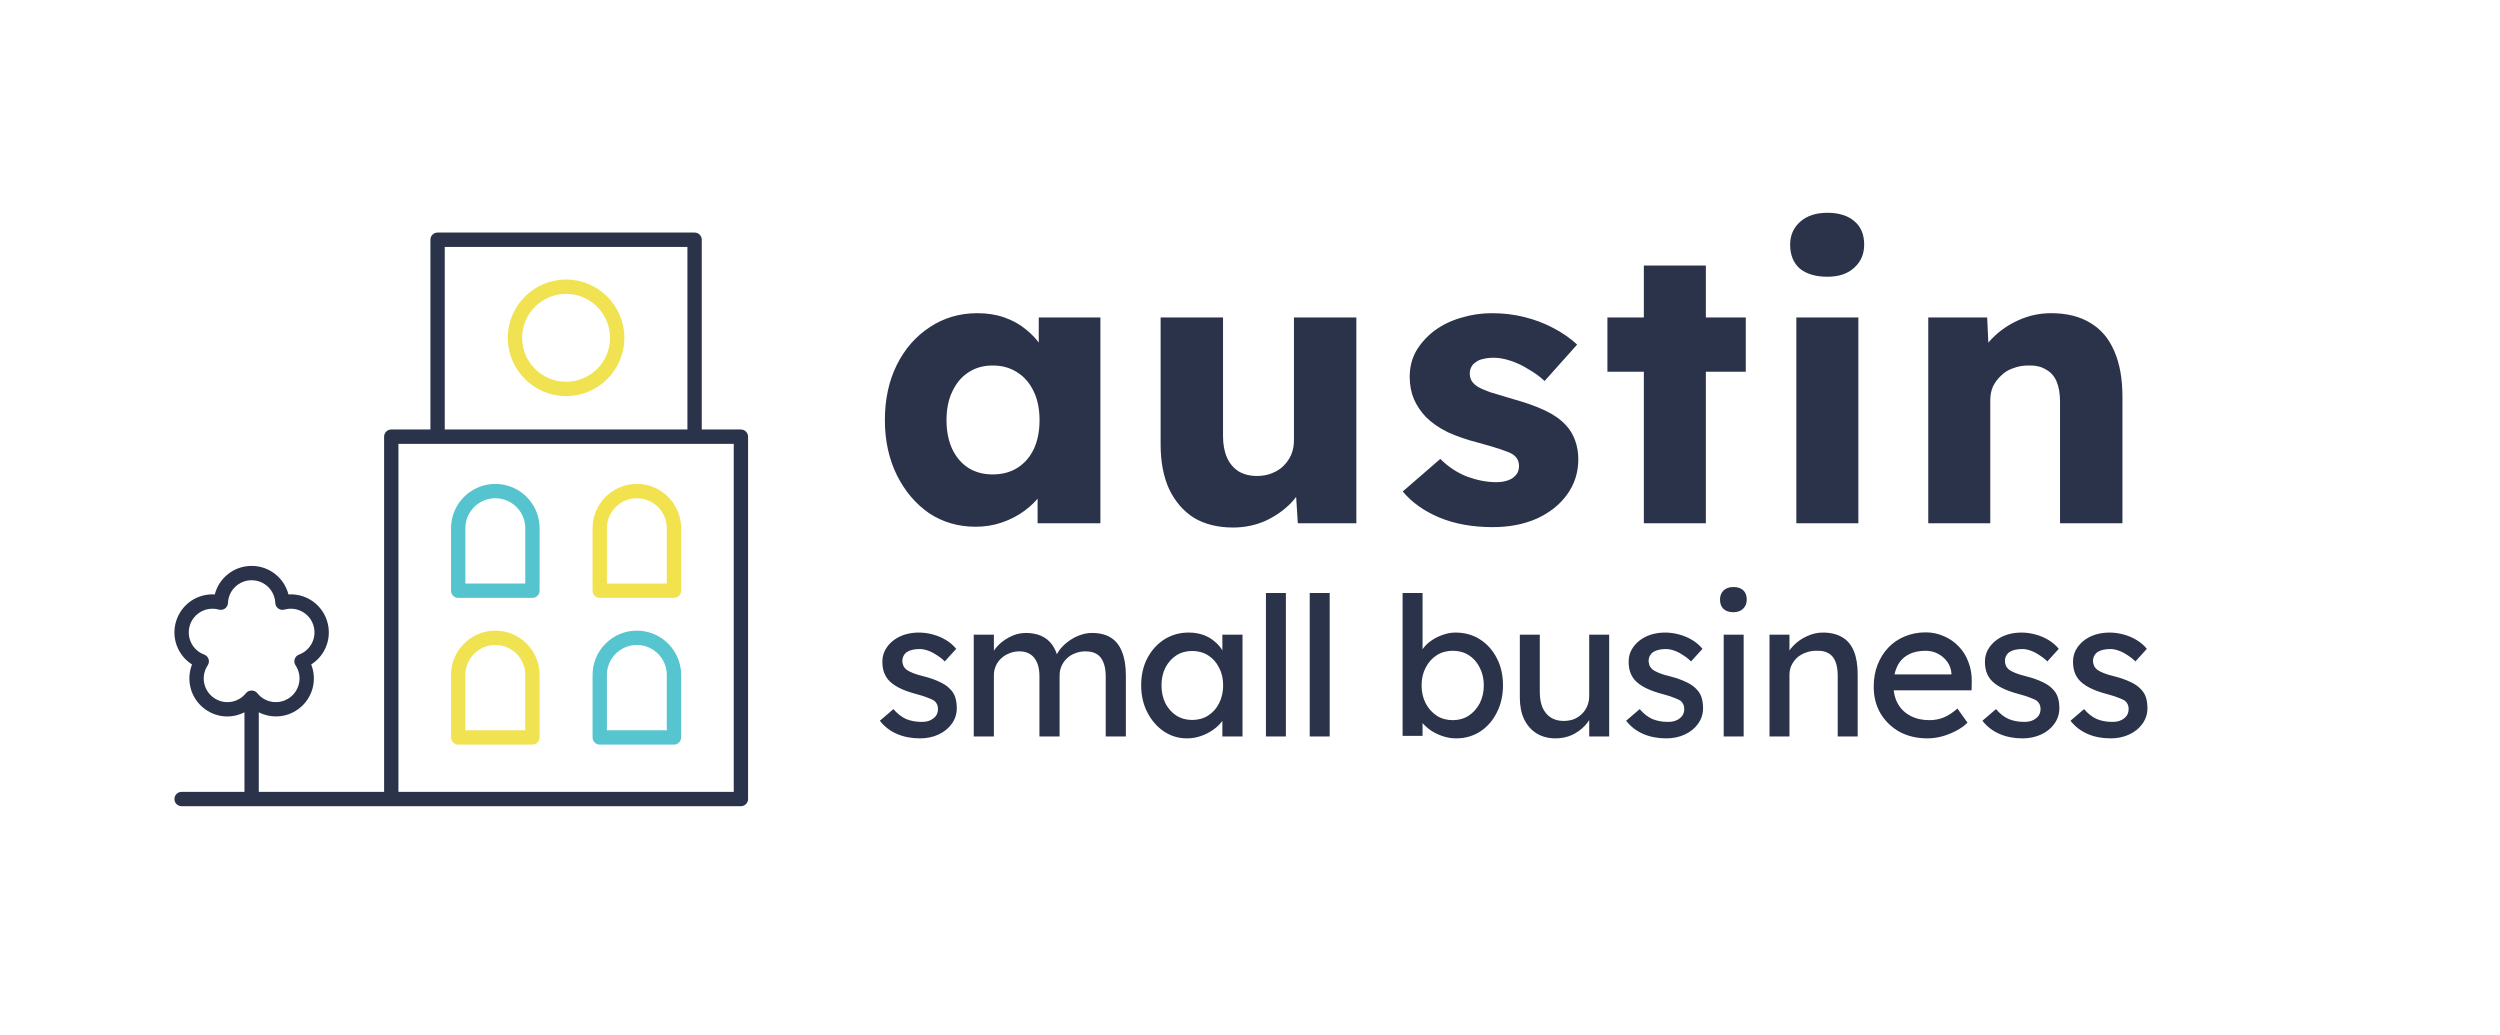 <svg width="645" height="267" viewBox="0 0 645 267" fill="none" xmlns="http://www.w3.org/2000/svg">
<path d="M251.7 135.9C247.233 135.9 243.233 134.733 239.7 132.4C236.233 130 233.467 126.733 231.4 122.6C229.333 118.4 228.3 113.667 228.3 108.4C228.3 103 229.333 98.233 231.4 94.1C233.467 89.967 236.3 86.733 239.9 84.4C243.5 82 247.6 80.8 252.2 80.8C254.733 80.8 257.033 81.167 259.1 81.9C261.233 82.633 263.1 83.667 264.7 85C266.3 86.267 267.667 87.767 268.8 89.5C269.933 91.167 270.767 92.967 271.3 94.9L268 94.5V81.9H283.9V135H267.7V122.2L271.3 122.1C270.767 123.967 269.9 125.733 268.7 127.4C267.5 129.067 266.033 130.533 264.3 131.8C262.567 133.067 260.633 134.067 258.5 134.8C256.367 135.533 254.1 135.9 251.7 135.9ZM256.1 122.4C258.567 122.4 260.7 121.833 262.5 120.7C264.3 119.567 265.7 117.967 266.7 115.9C267.7 113.767 268.2 111.267 268.2 108.4C268.2 105.533 267.7 103.067 266.7 101C265.7 98.867 264.3 97.233 262.5 96.1C260.7 94.9 258.567 94.3 256.1 94.3C253.7 94.3 251.6 94.9 249.8 96.1C248.067 97.233 246.7 98.867 245.7 101C244.7 103.067 244.2 105.533 244.2 108.4C244.2 111.267 244.7 113.767 245.7 115.9C246.7 117.967 248.067 119.567 249.8 120.7C251.6 121.833 253.7 122.4 256.1 122.4ZM318.141 136.1C314.208 136.1 310.841 135.267 308.041 133.6C305.308 131.867 303.175 129.4 301.641 126.2C300.175 123 299.441 119.167 299.441 114.7V81.9H315.541V112.5C315.541 114.633 315.875 116.467 316.541 118C317.208 119.533 318.208 120.733 319.541 121.6C320.875 122.4 322.475 122.8 324.341 122.8C325.741 122.8 327.008 122.567 328.141 122.1C329.341 121.633 330.341 121 331.141 120.2C332.008 119.333 332.675 118.367 333.141 117.3C333.608 116.167 333.841 114.933 333.841 113.6V81.9H349.941V135H334.841L334.141 124.1L337.141 122.9C336.341 125.433 335.008 127.7 333.141 129.7C331.275 131.633 329.041 133.2 326.441 134.4C323.841 135.533 321.075 136.1 318.141 136.1ZM385.102 136C379.902 136 375.302 135.167 371.302 133.5C367.368 131.833 364.235 129.6 361.902 126.8L371.602 118.4C373.668 120.467 376.002 122 378.602 123C381.202 123.933 383.668 124.4 386.002 124.4C386.935 124.4 387.768 124.3 388.502 124.1C389.235 123.9 389.835 123.633 390.302 123.3C390.835 122.9 391.235 122.467 391.502 122C391.768 121.467 391.902 120.867 391.902 120.2C391.902 118.867 391.302 117.833 390.102 117.1C389.502 116.767 388.502 116.367 387.102 115.9C385.702 115.433 383.902 114.9 381.702 114.3C378.568 113.5 375.835 112.567 373.502 111.5C371.235 110.367 369.368 109.067 367.902 107.6C366.568 106.2 365.535 104.667 364.802 103C364.068 101.267 363.702 99.333 363.702 97.2C363.702 94.733 364.268 92.5 365.402 90.5C366.602 88.5 368.168 86.767 370.102 85.3C372.102 83.833 374.368 82.733 376.902 82C379.502 81.2 382.168 80.8 384.902 80.8C387.835 80.8 390.635 81.133 393.302 81.8C395.968 82.467 398.435 83.4 400.702 84.6C403.035 85.8 405.102 87.233 406.902 88.9L398.502 98.3C397.302 97.167 395.935 96.167 394.402 95.3C392.935 94.367 391.402 93.633 389.802 93.1C388.202 92.567 386.735 92.3 385.402 92.3C384.402 92.3 383.502 92.4 382.702 92.6C381.968 92.733 381.335 93 380.802 93.4C380.268 93.733 379.868 94.167 379.602 94.7C379.335 95.167 379.202 95.733 379.202 96.4C379.202 97.067 379.368 97.7 379.702 98.3C380.102 98.9 380.635 99.4 381.302 99.8C381.968 100.2 383.035 100.667 384.502 101.2C385.968 101.667 387.968 102.267 390.502 103C393.635 103.867 396.335 104.833 398.602 105.9C400.868 106.967 402.668 108.233 404.002 109.7C405.068 110.833 405.868 112.167 406.402 113.7C406.935 115.167 407.202 116.767 407.202 118.5C407.202 121.9 406.235 124.933 404.302 127.6C402.435 130.2 399.835 132.267 396.502 133.8C393.168 135.267 389.368 136 385.102 136ZM424.113 135V68.5H440.113V135H424.113ZM414.713 95.9V81.9H450.413V95.9H414.713ZM463.457 135V81.9H479.457V135H463.457ZM471.457 71.4C468.457 71.4 466.09 70.7 464.357 69.3C462.69 67.833 461.857 65.767 461.857 63.1C461.857 60.7 462.724 58.733 464.457 57.2C466.19 55.667 468.524 54.9 471.457 54.9C474.457 54.9 476.79 55.633 478.457 57.1C480.124 58.5 480.957 60.5 480.957 63.1C480.957 65.567 480.09 67.567 478.357 69.1C476.69 70.633 474.39 71.4 471.457 71.4ZM497.491 135V81.9H512.691L513.191 92.7L509.991 93.9C510.724 91.5 512.024 89.333 513.891 87.4C515.824 85.4 518.124 83.8 520.791 82.6C523.457 81.4 526.257 80.8 529.191 80.8C533.191 80.8 536.557 81.633 539.291 83.3C542.024 84.9 544.091 87.333 545.491 90.6C546.891 93.8 547.591 97.733 547.591 102.4V135H531.491V103.7C531.491 101.567 531.191 99.8 530.591 98.4C529.991 97 529.057 95.967 527.791 95.3C526.591 94.567 525.091 94.233 523.291 94.3C521.891 94.3 520.591 94.533 519.391 95C518.191 95.4 517.157 96.033 516.291 96.9C515.424 97.7 514.724 98.633 514.191 99.7C513.724 100.767 513.491 101.933 513.491 103.2V135H505.591C503.724 135 502.124 135 500.791 135C499.457 135 498.357 135 497.491 135Z" fill="#2A334A"/>
<path d="M237.35 190.5C235.15 190.5 233.167 190.117 231.4 189.35C229.633 188.583 228.167 187.45 227 185.95L230.5 182.95C231.5 184.117 232.583 184.967 233.75 185.5C234.95 186 236.3 186.25 237.8 186.25C238.4 186.25 238.95 186.183 239.45 186.05C239.983 185.883 240.433 185.65 240.8 185.35C241.2 185.05 241.5 184.7 241.7 184.3C241.9 183.867 242 183.4 242 182.9C242 182.033 241.683 181.333 241.05 180.8C240.717 180.567 240.183 180.317 239.45 180.05C238.75 179.75 237.833 179.45 236.7 179.15C234.767 178.65 233.183 178.083 231.95 177.45C230.717 176.817 229.767 176.1 229.1 175.3C228.6 174.667 228.233 173.983 228 173.25C227.767 172.483 227.65 171.65 227.65 170.75C227.65 169.65 227.883 168.65 228.35 167.75C228.85 166.817 229.517 166.017 230.35 165.35C231.217 164.65 232.217 164.117 233.35 163.75C234.517 163.383 235.75 163.2 237.05 163.2C238.283 163.2 239.5 163.367 240.7 163.7C241.933 164.033 243.067 164.517 244.1 165.15C245.133 165.783 246 166.533 246.7 167.4L243.75 170.65C243.117 170.017 242.417 169.467 241.65 169C240.917 168.5 240.167 168.117 239.4 167.85C238.633 167.583 237.933 167.45 237.3 167.45C236.6 167.45 235.967 167.517 235.4 167.65C234.833 167.783 234.35 167.983 233.95 168.25C233.583 168.517 233.3 168.85 233.1 169.25C232.9 169.65 232.8 170.1 232.8 170.6C232.833 171.033 232.933 171.45 233.1 171.85C233.3 172.217 233.567 172.533 233.9 172.8C234.267 173.067 234.817 173.35 235.55 173.65C236.283 173.95 237.217 174.233 238.35 174.5C240.017 174.933 241.383 175.417 242.45 175.95C243.55 176.45 244.417 177.033 245.05 177.7C245.717 178.333 246.183 179.067 246.45 179.9C246.717 180.733 246.85 181.667 246.85 182.7C246.85 184.2 246.417 185.55 245.55 186.75C244.717 187.917 243.583 188.833 242.15 189.5C240.717 190.167 239.117 190.5 237.35 190.5ZM251.225 190V163.75H256.425V169.35L255.475 169.95C255.741 169.083 256.158 168.25 256.725 167.45C257.325 166.65 258.041 165.95 258.875 165.35C259.741 164.717 260.658 164.217 261.625 163.85C262.625 163.483 263.641 163.3 264.675 163.3C266.175 163.3 267.491 163.55 268.625 164.05C269.758 164.55 270.691 165.3 271.425 166.3C272.158 167.3 272.691 168.55 273.025 170.05L272.225 169.85L272.575 169C272.941 168.233 273.441 167.517 274.075 166.85C274.741 166.15 275.491 165.533 276.325 165C277.158 164.467 278.041 164.05 278.975 163.75C279.908 163.45 280.825 163.3 281.725 163.3C283.691 163.3 285.308 163.7 286.575 164.5C287.875 165.3 288.841 166.517 289.475 168.15C290.141 169.783 290.475 171.817 290.475 174.25V190H285.275V174.55C285.275 173.05 285.075 171.833 284.675 170.9C284.308 169.933 283.741 169.217 282.975 168.75C282.208 168.283 281.225 168.05 280.025 168.05C279.091 168.05 278.208 168.217 277.375 168.55C276.575 168.85 275.875 169.283 275.275 169.85C274.675 170.417 274.208 171.083 273.875 171.85C273.541 172.583 273.375 173.4 273.375 174.3V190H268.175V174.45C268.175 173.083 267.975 171.933 267.575 171C267.175 170.033 266.591 169.3 265.825 168.8C265.058 168.3 264.125 168.05 263.025 168.05C262.091 168.05 261.225 168.217 260.425 168.55C259.625 168.85 258.925 169.283 258.325 169.85C257.725 170.383 257.258 171.033 256.925 171.8C256.591 172.533 256.425 173.333 256.425 174.2V190H251.225ZM306.22 190.5C304.053 190.5 302.07 189.9 300.27 188.7C298.503 187.5 297.086 185.867 296.02 183.8C294.953 181.733 294.42 179.4 294.42 176.8C294.42 174.167 294.953 171.833 296.02 169.8C297.12 167.733 298.586 166.117 300.42 164.95C302.286 163.783 304.37 163.2 306.67 163.2C308.036 163.2 309.286 163.4 310.42 163.8C311.553 164.2 312.536 164.767 313.37 165.5C314.236 166.2 314.936 167.017 315.47 167.95C316.036 168.883 316.386 169.883 316.52 170.95L315.37 170.55V163.75H320.57V190H315.37V183.75L316.57 183.4C316.37 184.3 315.953 185.183 315.32 186.05C314.72 186.883 313.936 187.633 312.97 188.3C312.036 188.967 310.986 189.5 309.82 189.9C308.686 190.3 307.486 190.5 306.22 190.5ZM307.57 185.75C309.136 185.75 310.52 185.367 311.72 184.6C312.92 183.833 313.853 182.783 314.52 181.45C315.22 180.083 315.57 178.533 315.57 176.8C315.57 175.1 315.22 173.583 314.52 172.25C313.853 170.917 312.92 169.867 311.72 169.1C310.52 168.333 309.136 167.95 307.57 167.95C306.036 167.95 304.67 168.333 303.47 169.1C302.303 169.867 301.37 170.917 300.67 172.25C300.003 173.583 299.67 175.1 299.67 176.8C299.67 178.533 300.003 180.083 300.67 181.45C301.37 182.783 302.303 183.833 303.47 184.6C304.67 185.367 306.036 185.75 307.57 185.75ZM326.61 190V153H331.76V190H326.61ZM337.909 190V153H343.059V190H337.909ZM375.671 190.5C374.538 190.5 373.405 190.317 372.271 189.95C371.171 189.583 370.155 189.1 369.221 188.5C368.321 187.867 367.555 187.183 366.921 186.45C366.321 185.683 365.921 184.917 365.721 184.15L367.021 183.45V189.85H361.871V153H367.021V169.75L366.221 169.3C366.388 168.533 366.755 167.8 367.321 167.1C367.888 166.367 368.605 165.717 369.471 165.15C370.371 164.55 371.338 164.083 372.371 163.75C373.405 163.383 374.455 163.2 375.521 163.2C377.888 163.2 379.988 163.783 381.821 164.95C383.655 166.117 385.105 167.733 386.171 169.8C387.238 171.833 387.771 174.167 387.771 176.8C387.771 179.433 387.238 181.783 386.171 183.85C385.138 185.917 383.705 187.55 381.871 188.75C380.038 189.917 377.971 190.5 375.671 190.5ZM374.821 185.8C376.355 185.8 377.721 185.417 378.921 184.65C380.121 183.85 381.071 182.783 381.771 181.45C382.471 180.083 382.821 178.533 382.821 176.8C382.821 175.1 382.471 173.583 381.771 172.25C381.105 170.883 380.171 169.817 378.971 169.05C377.771 168.283 376.388 167.9 374.821 167.9C373.255 167.9 371.871 168.283 370.671 169.05C369.471 169.817 368.521 170.883 367.821 172.25C367.121 173.583 366.771 175.1 366.771 176.8C366.771 178.533 367.121 180.083 367.821 181.45C368.521 182.783 369.471 183.85 370.671 184.65C371.871 185.417 373.255 185.8 374.821 185.8ZM401.316 190.5C399.449 190.5 397.816 190.067 396.416 189.2C395.049 188.333 393.982 187.117 393.216 185.55C392.482 183.983 392.116 182.117 392.116 179.95V163.75H397.266V178.55C397.266 180.083 397.499 181.417 397.966 182.55C398.466 183.65 399.166 184.5 400.066 185.1C400.999 185.7 402.116 186 403.416 186C404.382 186 405.266 185.85 406.066 185.55C406.866 185.217 407.549 184.767 408.116 184.2C408.716 183.633 409.182 182.95 409.516 182.15C409.849 181.35 410.016 180.483 410.016 179.55V163.75H415.166V190H410.016V184.5L410.916 183.9C410.516 185.133 409.832 186.25 408.866 187.25C407.932 188.25 406.816 189.05 405.516 189.65C404.216 190.217 402.816 190.5 401.316 190.5ZM429.889 190.5C427.689 190.5 425.706 190.117 423.939 189.35C422.172 188.583 420.706 187.45 419.539 185.95L423.039 182.95C424.039 184.117 425.122 184.967 426.289 185.5C427.489 186 428.839 186.25 430.339 186.25C430.939 186.25 431.489 186.183 431.989 186.05C432.522 185.883 432.972 185.65 433.339 185.35C433.739 185.05 434.039 184.7 434.239 184.3C434.439 183.867 434.539 183.4 434.539 182.9C434.539 182.033 434.222 181.333 433.589 180.8C433.256 180.567 432.722 180.317 431.989 180.05C431.289 179.75 430.372 179.45 429.239 179.15C427.306 178.65 425.722 178.083 424.489 177.45C423.256 176.817 422.306 176.1 421.639 175.3C421.139 174.667 420.772 173.983 420.539 173.25C420.306 172.483 420.189 171.65 420.189 170.75C420.189 169.65 420.422 168.65 420.889 167.75C421.389 166.817 422.056 166.017 422.889 165.35C423.756 164.65 424.756 164.117 425.889 163.75C427.056 163.383 428.289 163.2 429.589 163.2C430.822 163.2 432.039 163.367 433.239 163.7C434.472 164.033 435.606 164.517 436.639 165.15C437.672 165.783 438.539 166.533 439.239 167.4L436.289 170.65C435.656 170.017 434.956 169.467 434.189 169C433.456 168.5 432.706 168.117 431.939 167.85C431.172 167.583 430.472 167.45 429.839 167.45C429.139 167.45 428.506 167.517 427.939 167.65C427.372 167.783 426.889 167.983 426.489 168.25C426.122 168.517 425.839 168.85 425.639 169.25C425.439 169.65 425.339 170.1 425.339 170.6C425.372 171.033 425.472 171.45 425.639 171.85C425.839 172.217 426.106 172.533 426.439 172.8C426.806 173.067 427.356 173.35 428.089 173.65C428.822 173.95 429.756 174.233 430.889 174.5C432.556 174.933 433.922 175.417 434.989 175.95C436.089 176.45 436.956 177.033 437.589 177.7C438.256 178.333 438.722 179.067 438.989 179.9C439.256 180.733 439.389 181.667 439.389 182.7C439.389 184.2 438.956 185.55 438.089 186.75C437.256 187.917 436.122 188.833 434.689 189.5C433.256 190.167 431.656 190.5 429.889 190.5ZM444.714 190V163.75H449.864V190H444.714ZM447.214 157.95C446.114 157.95 445.264 157.667 444.664 157.1C444.064 156.533 443.764 155.733 443.764 154.7C443.764 153.733 444.064 152.95 444.664 152.35C445.297 151.75 446.147 151.45 447.214 151.45C448.314 151.45 449.164 151.733 449.764 152.3C450.364 152.867 450.664 153.667 450.664 154.7C450.664 155.667 450.347 156.45 449.714 157.05C449.114 157.65 448.28 157.95 447.214 157.95ZM456.53 190V163.75H461.68V169.15L460.78 169.75C461.113 168.583 461.763 167.517 462.73 166.55C463.696 165.55 464.846 164.75 466.18 164.15C467.513 163.517 468.88 163.2 470.28 163.2C472.28 163.2 473.946 163.6 475.28 164.4C476.613 165.167 477.613 166.35 478.28 167.95C478.946 169.55 479.28 171.567 479.28 174V190H474.13V174.35C474.13 172.85 473.93 171.617 473.53 170.65C473.13 169.65 472.513 168.933 471.68 168.5C470.846 168.033 469.813 167.833 468.58 167.9C467.58 167.9 466.663 168.067 465.83 168.4C464.996 168.7 464.263 169.133 463.63 169.7C463.03 170.267 462.546 170.933 462.18 171.7C461.846 172.433 461.68 173.233 461.68 174.1V190H459.13C458.696 190 458.263 190 457.83 190C457.396 190 456.963 190 456.53 190ZM497.266 190.5C494.566 190.5 492.166 189.933 490.066 188.8C487.999 187.633 486.366 186.05 485.166 184.05C483.999 182.05 483.416 179.75 483.416 177.15C483.416 175.083 483.749 173.2 484.416 171.5C485.083 169.8 485.999 168.333 487.166 167.1C488.366 165.833 489.783 164.867 491.416 164.2C493.083 163.5 494.883 163.15 496.816 163.15C498.516 163.15 500.099 163.483 501.566 164.15C503.033 164.783 504.299 165.667 505.366 166.8C506.466 167.933 507.299 169.283 507.866 170.85C508.466 172.383 508.749 174.067 508.716 175.9L508.666 178.1H487.216L486.066 174H504.216L503.466 174.85V173.65C503.366 172.55 502.999 171.567 502.366 170.7C501.733 169.833 500.933 169.15 499.966 168.65C498.999 168.15 497.949 167.9 496.816 167.9C495.016 167.9 493.499 168.25 492.266 168.95C491.033 169.617 490.099 170.617 489.466 171.95C488.833 173.25 488.516 174.867 488.516 176.8C488.516 178.633 488.899 180.233 489.666 181.6C490.433 182.933 491.516 183.967 492.916 184.7C494.316 185.433 495.933 185.8 497.766 185.8C499.066 185.8 500.266 185.583 501.366 185.15C502.499 184.717 503.716 183.933 505.016 182.8L507.616 186.45C506.816 187.25 505.833 187.95 504.666 188.55C503.533 189.15 502.316 189.633 501.016 190C499.749 190.333 498.499 190.5 497.266 190.5ZM521.813 190.5C519.613 190.5 517.63 190.117 515.863 189.35C514.096 188.583 512.63 187.45 511.463 185.95L514.963 182.95C515.963 184.117 517.046 184.967 518.213 185.5C519.413 186 520.763 186.25 522.263 186.25C522.863 186.25 523.413 186.183 523.913 186.05C524.446 185.883 524.896 185.65 525.263 185.35C525.663 185.05 525.963 184.7 526.163 184.3C526.363 183.867 526.463 183.4 526.463 182.9C526.463 182.033 526.146 181.333 525.513 180.8C525.18 180.567 524.646 180.317 523.913 180.05C523.213 179.75 522.296 179.45 521.163 179.15C519.23 178.65 517.646 178.083 516.413 177.45C515.18 176.817 514.23 176.1 513.563 175.3C513.063 174.667 512.696 173.983 512.463 173.25C512.23 172.483 512.113 171.65 512.113 170.75C512.113 169.65 512.346 168.65 512.813 167.75C513.313 166.817 513.98 166.017 514.813 165.35C515.68 164.65 516.68 164.117 517.813 163.75C518.98 163.383 520.213 163.2 521.513 163.2C522.746 163.2 523.963 163.367 525.163 163.7C526.396 164.033 527.53 164.517 528.563 165.15C529.596 165.783 530.463 166.533 531.163 167.4L528.213 170.65C527.58 170.017 526.88 169.467 526.113 169C525.38 168.5 524.63 168.117 523.863 167.85C523.096 167.583 522.396 167.45 521.763 167.45C521.063 167.45 520.43 167.517 519.863 167.65C519.296 167.783 518.813 167.983 518.413 168.25C518.046 168.517 517.763 168.85 517.563 169.25C517.363 169.65 517.263 170.1 517.263 170.6C517.296 171.033 517.396 171.45 517.563 171.85C517.763 172.217 518.03 172.533 518.363 172.8C518.73 173.067 519.28 173.35 520.013 173.65C520.746 173.95 521.68 174.233 522.813 174.5C524.48 174.933 525.846 175.417 526.913 175.95C528.013 176.45 528.88 177.033 529.513 177.7C530.18 178.333 530.646 179.067 530.913 179.9C531.18 180.733 531.313 181.667 531.313 182.7C531.313 184.2 530.88 185.55 530.013 186.75C529.18 187.917 528.046 188.833 526.613 189.5C525.18 190.167 523.58 190.5 521.813 190.5ZM544.538 190.5C542.338 190.5 540.354 190.117 538.588 189.35C536.821 188.583 535.354 187.45 534.188 185.95L537.688 182.95C538.688 184.117 539.771 184.967 540.938 185.5C542.138 186 543.488 186.25 544.988 186.25C545.588 186.25 546.138 186.183 546.638 186.05C547.171 185.883 547.621 185.65 547.988 185.35C548.388 185.05 548.688 184.7 548.888 184.3C549.088 183.867 549.188 183.4 549.188 182.9C549.188 182.033 548.871 181.333 548.238 180.8C547.904 180.567 547.371 180.317 546.638 180.05C545.938 179.75 545.021 179.45 543.888 179.15C541.954 178.65 540.371 178.083 539.138 177.45C537.904 176.817 536.954 176.1 536.288 175.3C535.788 174.667 535.421 173.983 535.188 173.25C534.954 172.483 534.838 171.65 534.838 170.75C534.838 169.65 535.071 168.65 535.538 167.75C536.038 166.817 536.704 166.017 537.538 165.35C538.404 164.65 539.404 164.117 540.538 163.75C541.704 163.383 542.938 163.2 544.238 163.2C545.471 163.2 546.688 163.367 547.888 163.7C549.121 164.033 550.254 164.517 551.288 165.15C552.321 165.783 553.188 166.533 553.888 167.4L550.938 170.65C550.304 170.017 549.604 169.467 548.838 169C548.104 168.5 547.354 168.117 546.588 167.85C545.821 167.583 545.121 167.45 544.488 167.45C543.788 167.45 543.154 167.517 542.588 167.65C542.021 167.783 541.538 167.983 541.138 168.25C540.771 168.517 540.488 168.85 540.288 169.25C540.088 169.65 539.988 170.1 539.988 170.6C540.021 171.033 540.121 171.45 540.288 171.85C540.488 172.217 540.754 172.533 541.088 172.8C541.454 173.067 542.004 173.35 542.738 173.65C543.471 173.95 544.404 174.233 545.538 174.5C547.204 174.933 548.571 175.417 549.638 175.95C550.738 176.45 551.604 177.033 552.238 177.7C552.904 178.333 553.371 179.067 553.638 179.9C553.904 180.733 554.038 181.667 554.038 182.7C554.038 184.2 553.604 185.55 552.738 186.75C551.904 187.917 550.771 188.833 549.338 189.5C547.904 190.167 546.304 190.5 544.538 190.5Z" fill="#2A334A"/>
<path d="M191.152 110.809H181.055V61.85C181.055 60.827 180.227 60 179.205 60H112.896C111.874 60 111.046 60.827 111.046 61.85V110.809H100.949C99.927 110.809 99.099 111.636 99.099 112.659V204.3H66.769V183.777C69.948 185.38 73.857 185.205 76.93 182.97C80.628 180.284 81.914 175.518 80.291 171.433C84.004 169.081 85.765 164.47 84.354 160.124C82.942 155.775 78.817 153.09 74.42 153.361C73.332 149.103 69.49 146.003 64.919 146.003C60.348 146.003 56.509 149.103 55.419 153.361C51.03 153.09 46.898 155.775 45.486 160.124C44.074 164.47 45.835 169.081 49.548 171.433C47.926 175.518 49.21 180.284 52.909 182.972C54.654 184.239 56.672 184.851 58.674 184.851C60.196 184.851 61.697 184.469 63.07 183.777L63.069 204.3H46.852C45.83 204.3 45.002 205.127 45.002 206.15C45.002 207.173 45.83 208 46.852 208H191.152C192.174 208 193.002 207.173 193.002 206.15V112.659C193.002 111.636 192.174 110.809 191.152 110.809ZM55.083 179.98C52.424 178.047 51.769 174.387 53.593 171.646C53.906 171.176 53.986 170.587 53.812 170.051C53.637 169.512 53.226 169.084 52.696 168.887C49.61 167.742 47.988 164.394 49.004 161.267C49.841 158.69 52.217 157.045 54.801 157.045C55.352 157.045 55.912 157.12 56.468 157.276C57.013 157.428 57.597 157.325 58.055 156.99C58.512 156.658 58.793 156.136 58.816 155.57C58.951 152.28 61.632 149.704 64.919 149.704C68.207 149.704 70.888 152.28 71.024 155.57C71.046 156.136 71.327 156.658 71.784 156.99C72.243 157.325 72.828 157.429 73.372 157.276C76.538 156.394 79.82 158.141 80.835 161.267C81.851 164.394 80.23 167.742 77.143 168.887C76.612 169.084 76.202 169.512 76.028 170.051C75.853 170.587 75.934 171.176 76.247 171.646C78.07 174.387 77.416 178.047 74.756 179.978C72.095 181.911 68.413 181.4 66.37 178.822C65.669 177.933 64.17 177.933 63.469 178.822C61.426 181.402 57.741 181.91 55.083 179.98ZM114.745 63.702H177.354V110.81H114.745V63.702ZM102.798 204.301V114.51H189.303V204.301H102.798Z" fill="#2A334A"/>
<path d="M127.792 124.848C121.492 124.848 116.367 129.973 116.367 136.275V152.402C116.367 153.425 117.195 154.252 118.217 154.252H137.369C138.391 154.252 139.219 153.425 139.219 152.402V136.275C139.219 129.973 134.093 124.848 127.792 124.848ZM135.519 150.552H120.067V136.274C120.067 132.014 123.533 128.547 127.792 128.547C132.053 128.547 135.518 132.014 135.518 136.274L135.519 150.552Z" fill="#56C4CE"/>
<path d="M164.308 124.848C158.008 124.848 152.883 129.973 152.883 136.275V152.402C152.883 153.425 153.711 154.252 154.733 154.252H173.885C174.907 154.252 175.735 153.425 175.735 152.402V136.275C175.734 129.973 170.609 124.848 164.308 124.848ZM172.034 150.552H156.582V136.274C156.582 132.014 160.048 128.547 164.308 128.547C168.568 128.547 172.033 132.014 172.033 136.274L172.034 150.552Z" fill="#F2E24E"/>
<path d="M146.05 72.117C137.757 72.117 131.01 78.865 131.01 87.157C131.01 95.45 137.757 102.198 146.05 102.198C154.343 102.198 161.091 95.45 161.091 87.157C161.091 78.865 154.343 72.117 146.05 72.117ZM146.05 98.498C139.798 98.498 134.71 93.411 134.71 87.158C134.71 80.905 139.798 75.817 146.05 75.817C152.303 75.817 157.391 80.905 157.391 87.158C157.391 93.411 152.303 98.498 146.05 98.498Z" fill="#F1E251"/>
<path d="M127.792 162.703C121.492 162.703 116.367 167.829 116.367 174.13V190.257C116.367 191.28 117.195 192.107 118.217 192.107H137.369C138.391 192.107 139.219 191.28 139.219 190.257V174.13C139.219 167.829 134.093 162.703 127.792 162.703ZM135.519 188.407H120.067V174.129C120.067 169.869 123.533 166.403 127.792 166.403C132.053 166.403 135.518 169.869 135.518 174.129L135.519 188.407Z" fill="#F1E251"/>
<path d="M164.308 162.703C158.008 162.703 152.883 167.829 152.883 174.13V190.257C152.883 191.28 153.711 192.107 154.733 192.107H173.885C174.907 192.107 175.735 191.28 175.735 190.257V174.13C175.734 167.829 170.609 162.703 164.308 162.703ZM172.034 188.407H156.582V174.129C156.582 169.869 160.048 166.403 164.308 166.403C168.568 166.403 172.033 169.869 172.033 174.129L172.034 188.407Z" fill="#56C5CF"/>
</svg>
